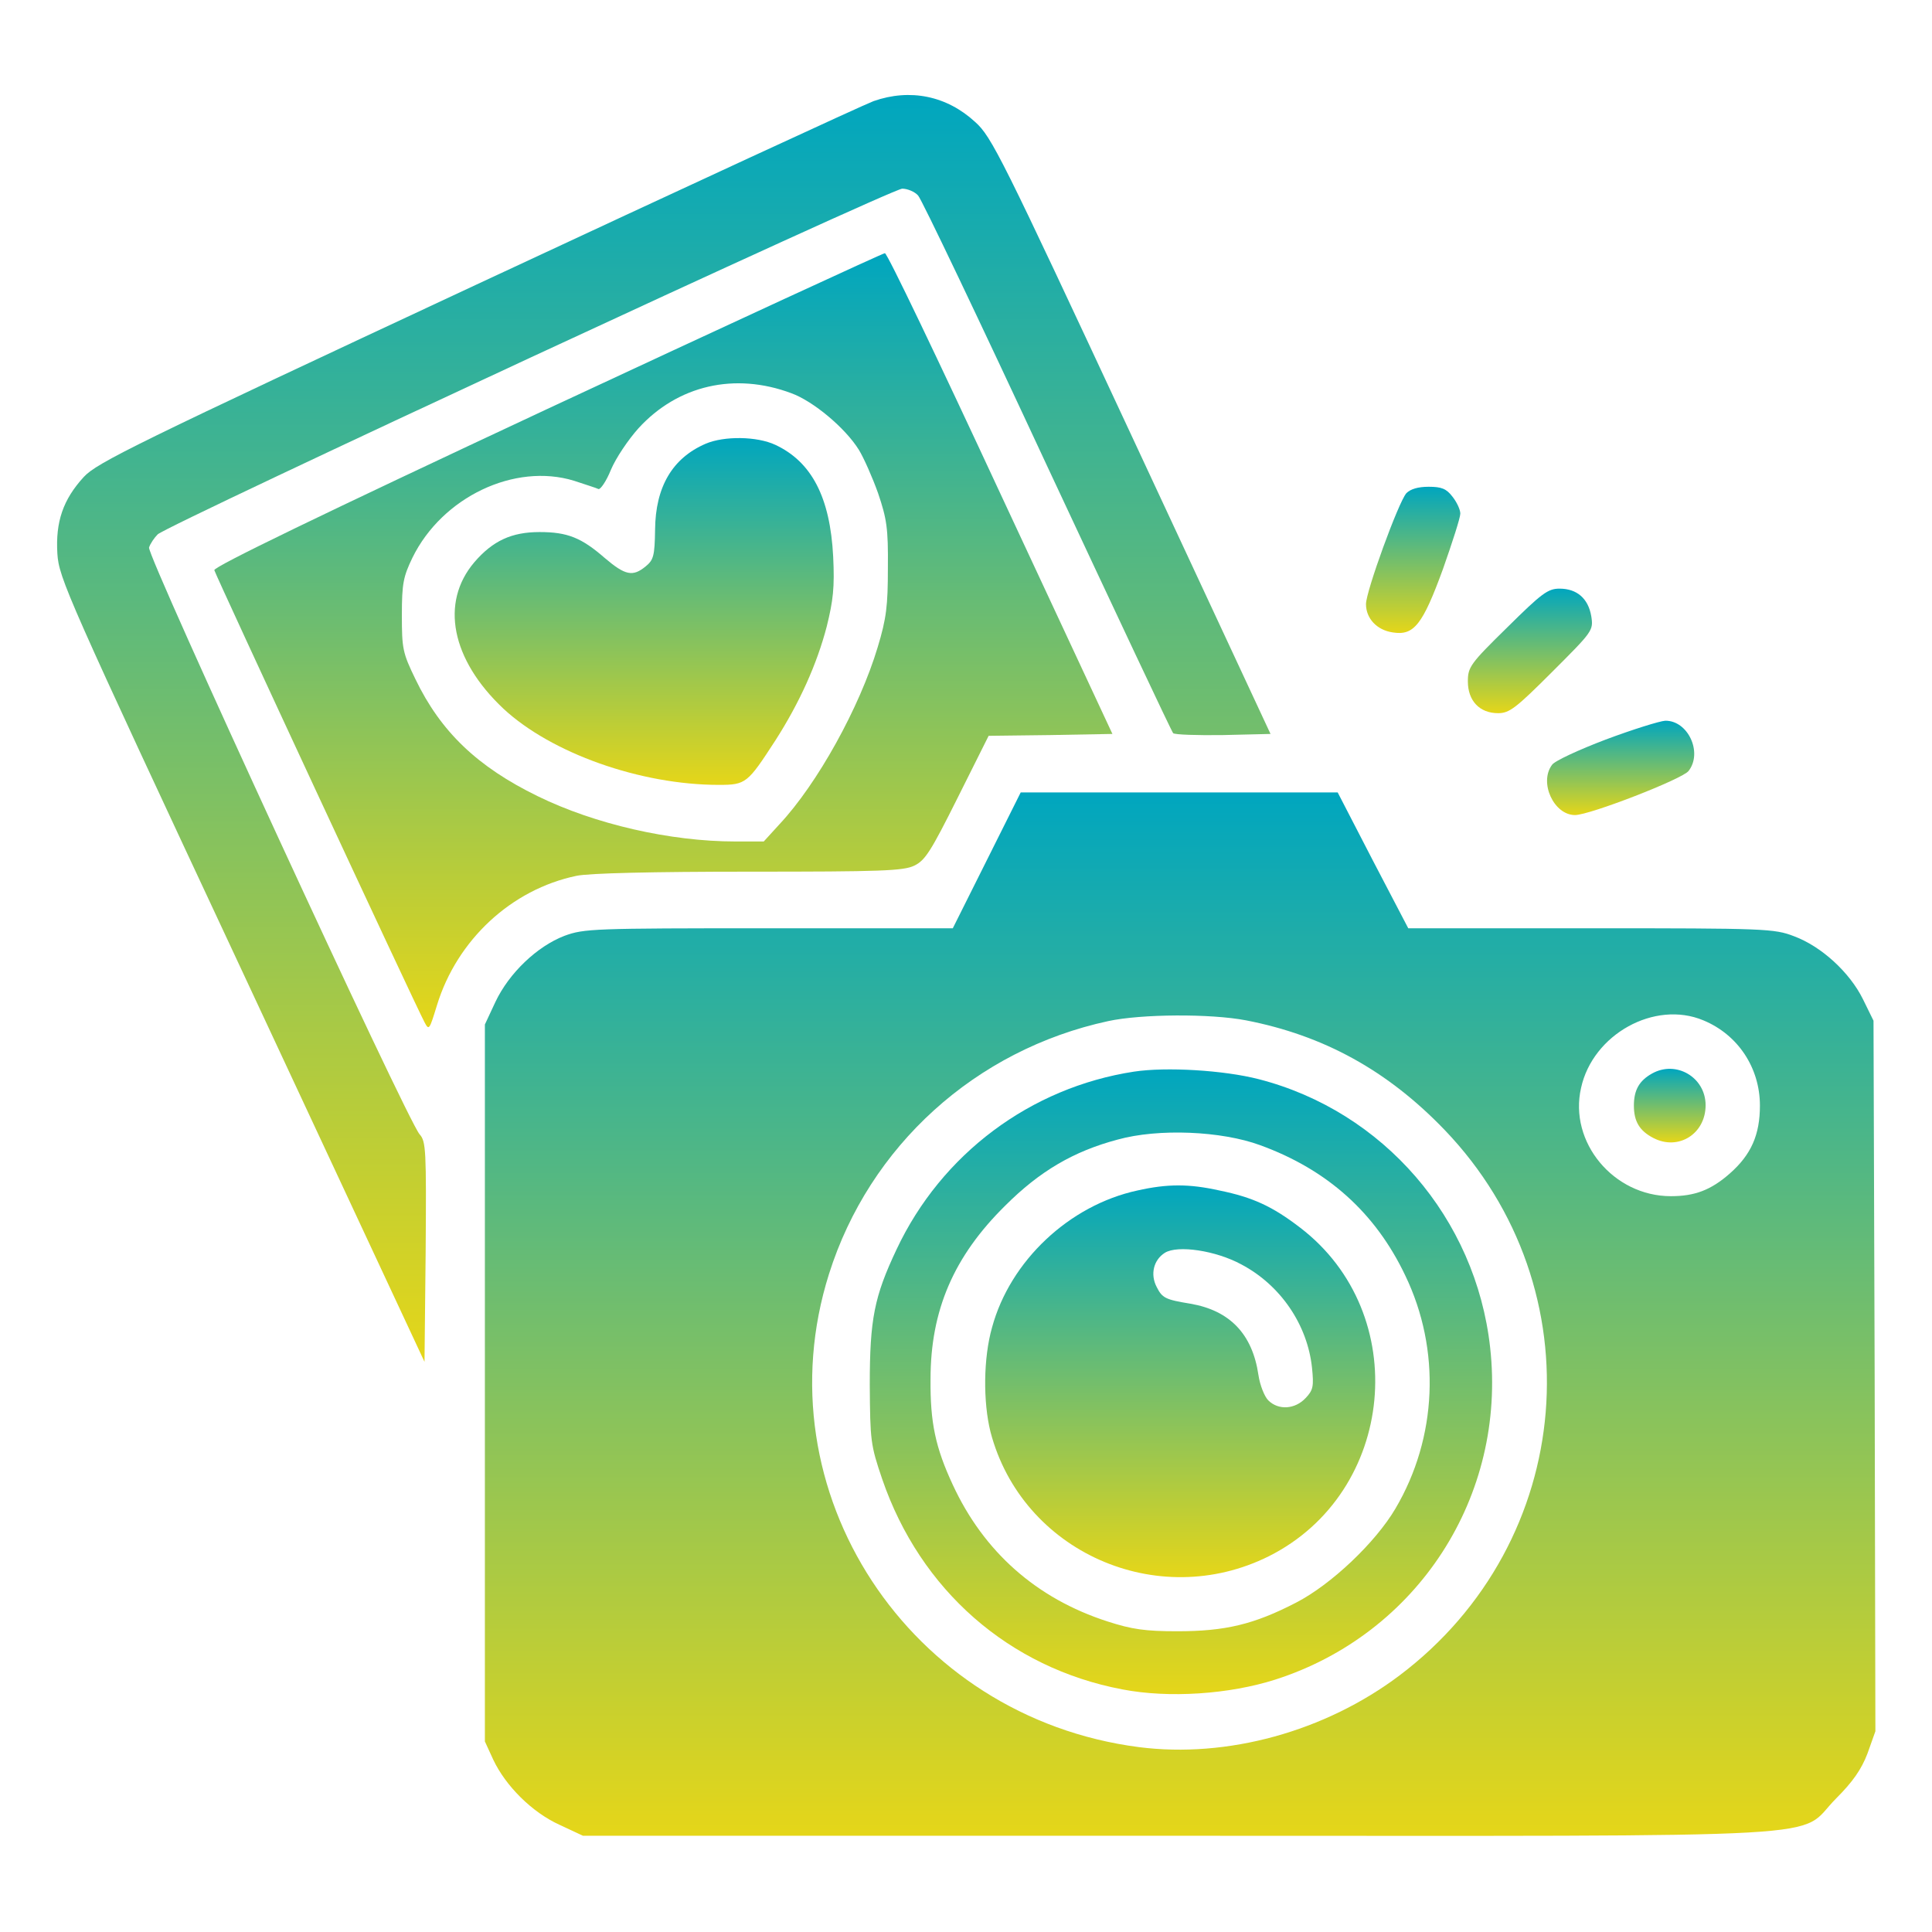 <svg xmlns="http://www.w3.org/2000/svg" width="120" height="120" viewBox="0 0 120 120" fill="none"><path d="M54.258 6.281C53.625 6.516 42.516 11.648 29.602 17.672C8.414 27.562 6.023 28.734 5.203 29.625C3.914 31.031 3.445 32.414 3.563 34.383C3.656 35.906 4.148 37.008 15.024 60.281L26.367 84.586L26.438 77.766C26.484 71.414 26.461 70.898 26.062 70.453C25.289 69.586 9.094 34.477 9.258 34.008C9.328 33.773 9.586 33.398 9.797 33.188C10.5 32.555 55.383 11.719 56.039 11.719C56.367 11.719 56.812 11.906 57.023 12.141C57.234 12.352 60.844 19.922 65.039 28.945C69.258 37.969 72.773 45.445 72.867 45.539C72.961 45.633 74.367 45.68 75.984 45.656L78.914 45.586L70.289 27.07C62.227 9.773 61.594 8.484 60.562 7.57C58.805 5.953 56.531 5.484 54.258 6.281Z" fill="url(#paint0_linear_110_66)"></path><path d="M33.984 25.406C19.898 31.992 13.266 35.203 13.312 35.414C13.383 35.719 25.711 62.25 26.367 63.492C26.648 64.031 26.672 63.961 27.141 62.437C28.383 58.383 31.758 55.242 35.812 54.398C36.609 54.234 40.523 54.141 46.523 54.141C54.727 54.141 56.109 54.094 56.789 53.766C57.469 53.437 57.82 52.875 59.484 49.547L61.406 45.703L65.25 45.656L69.094 45.586L62.133 30.656C58.312 22.43 55.102 15.703 54.961 15.726C54.844 15.726 45.398 20.086 33.984 25.406ZM49.148 24.422C50.508 24.914 52.5 26.578 53.344 27.937C53.648 28.43 54.188 29.648 54.539 30.633C55.078 32.227 55.172 32.812 55.148 35.273C55.148 37.641 55.055 38.414 54.516 40.195C53.391 43.945 50.766 48.68 48.422 51.187L47.438 52.266H45.68C41.625 52.266 36.938 51.187 33.398 49.453C29.648 47.625 27.375 45.445 25.805 42.187C25.008 40.547 24.961 40.289 24.961 38.203C24.961 36.234 25.055 35.812 25.617 34.641C27.469 30.867 31.969 28.734 35.648 29.859C36.352 30.094 37.031 30.305 37.172 30.375C37.289 30.422 37.664 29.883 37.945 29.18C38.25 28.453 39.023 27.305 39.656 26.602C42.094 23.93 45.633 23.109 49.148 24.422Z" fill="url(#paint1_linear_110_66)"></path><path d="M43.828 27.562C41.766 28.453 40.711 30.234 40.688 32.906C40.664 34.523 40.594 34.781 40.102 35.18C39.305 35.836 38.836 35.742 37.57 34.664C36.117 33.398 35.25 33.047 33.516 33.047C31.781 33.047 30.609 33.586 29.461 34.922C27.328 37.43 28.031 40.969 31.266 44.016C34.242 46.781 39.773 48.75 44.648 48.75C46.336 48.75 46.43 48.656 48.164 45.984C49.664 43.641 50.742 41.25 51.352 38.906C51.75 37.289 51.844 36.492 51.75 34.57C51.562 30.891 50.414 28.688 48.164 27.633C47.016 27.094 44.977 27.07 43.828 27.562Z" fill="url(#paint2_linear_110_66)"></path><path d="M87.352 30.633C86.859 31.195 84.844 36.726 84.844 37.523C84.844 38.414 85.523 39.141 86.508 39.281C87.82 39.492 88.359 38.812 89.625 35.344C90.211 33.68 90.703 32.156 90.703 31.898C90.703 31.664 90.492 31.195 90.211 30.844C89.836 30.351 89.531 30.234 88.734 30.234C88.078 30.234 87.609 30.375 87.352 30.633Z" fill="url(#paint3_linear_110_66)"></path><path d="M93.609 38.977C91.312 41.227 91.172 41.438 91.172 42.328C91.172 43.523 91.898 44.297 93.047 44.297C93.75 44.297 94.148 43.992 96.398 41.742C98.93 39.211 98.977 39.164 98.836 38.273C98.648 37.172 97.945 36.562 96.867 36.562C96.141 36.562 95.766 36.844 93.609 38.977Z" fill="url(#paint4_linear_110_66)"></path><path d="M99.727 45.938C98.062 46.57 96.539 47.273 96.398 47.508C95.578 48.609 96.516 50.625 97.828 50.625C98.742 50.625 104.531 48.375 104.883 47.883C105.773 46.734 104.836 44.742 103.43 44.766C103.078 44.789 101.414 45.305 99.727 45.938Z" fill="url(#paint5_linear_110_66)"></path><path d="M61.289 53.438L59.18 57.656H47.766C36.82 57.656 36.281 57.68 35.062 58.125C33.352 58.781 31.617 60.445 30.773 62.227L30.117 63.633V85.898V108.164L30.633 109.289C31.406 110.93 33.047 112.57 34.758 113.344L36.211 114.023H73.125C115.617 114.023 111.492 114.258 114.047 111.703C115.078 110.672 115.617 109.898 115.992 108.914L116.484 107.531L116.438 85.477L116.367 63.398L115.711 62.062C114.891 60.398 113.133 58.781 111.422 58.148C110.203 57.68 109.664 57.656 98.789 57.656H87.469L85.266 53.438L83.086 49.219H73.242H63.398L61.289 53.438ZM77.391 63.375C82.219 64.312 86.18 66.492 89.719 70.172C99.211 80.062 97.922 95.766 86.93 104.062C82.289 107.555 76.219 109.219 70.734 108.516C56.438 106.664 47.227 92.625 51.492 79.125C54 71.18 60.586 65.203 68.836 63.422C70.898 62.977 75.188 62.953 77.391 63.375ZM105.797 63.375C107.953 64.266 109.312 66.328 109.312 68.672C109.312 70.477 108.773 71.719 107.438 72.891C106.266 73.922 105.258 74.297 103.781 74.297C100.219 74.297 97.43 70.945 98.203 67.57C98.93 64.242 102.773 62.109 105.797 63.375Z" fill="url(#paint6_linear_110_66)"></path><path d="M70.43 66.562C64.008 67.547 58.477 71.672 55.688 77.601C54.305 80.531 54.023 81.914 54.023 86.016C54.047 89.484 54.07 89.742 54.797 91.875C57.164 98.766 62.672 103.594 69.703 104.93C72.609 105.492 76.359 105.234 79.219 104.32C88.055 101.484 93.586 92.93 92.555 83.695C91.664 75.656 85.922 69.023 78.188 67.031C76.008 66.469 72.422 66.258 70.43 66.562ZM78.281 71.133C82.453 72.656 85.43 75.328 87.281 79.219C89.508 83.836 89.273 89.297 86.672 93.703C85.43 95.812 82.688 98.414 80.508 99.539C77.883 100.898 76.102 101.32 73.125 101.32C71.133 101.32 70.312 101.203 68.789 100.711C64.359 99.281 61.102 96.375 59.18 92.226C58.102 89.906 57.773 88.359 57.797 85.664C57.797 81.398 59.227 78.047 62.438 74.883C64.57 72.75 66.68 71.508 69.422 70.781C71.953 70.078 75.867 70.242 78.281 71.133Z" fill="url(#paint7_linear_110_66)"></path><path d="M70.641 73.945C66.422 74.859 62.742 78.305 61.617 82.453C61.078 84.352 61.055 87.07 61.523 88.945C63.469 96.375 71.883 100.125 78.82 96.656C86.695 92.695 87.75 81.586 80.742 76.242C79.031 74.93 77.813 74.367 75.75 73.945C73.852 73.523 72.516 73.523 70.641 73.945ZM77.109 78.539C79.547 79.828 81.211 82.289 81.492 84.961C81.609 86.109 81.563 86.344 81.094 86.836C80.438 87.539 79.406 87.609 78.773 86.977C78.539 86.742 78.258 86.039 78.164 85.406C77.789 82.852 76.383 81.398 73.945 80.977C72.375 80.719 72.188 80.625 71.836 79.922C71.438 79.148 71.648 78.258 72.352 77.813C73.148 77.32 75.516 77.672 77.109 78.539Z" fill="url(#paint8_linear_110_66)"></path><path d="M102.609 66.68C101.812 67.125 101.484 67.711 101.484 68.672C101.484 69.656 101.836 70.242 102.703 70.688C104.25 71.484 105.938 70.43 105.938 68.648C105.938 66.914 104.109 65.836 102.609 66.68Z" fill="url(#paint9_linear_110_66)"></path><defs><linearGradient id="paint0_linear_110_66" x1="41.23" y1="5.901" x2="41.23" y2="84.586" gradientUnits="userSpaceOnUse"><stop stop-color="#00A6BF"></stop><stop offset="1" stop-color="#E5D619"></stop></linearGradient><linearGradient id="paint1_linear_110_66" x1="41.203" y1="15.726" x2="41.203" y2="63.798" gradientUnits="userSpaceOnUse"><stop stop-color="#00A6BF"></stop><stop offset="1" stop-color="#E5D619"></stop></linearGradient><linearGradient id="paint2_linear_110_66" x1="40.012" y1="27.21" x2="40.012" y2="48.75" gradientUnits="userSpaceOnUse"><stop stop-color="#00A6BF"></stop><stop offset="1" stop-color="#E5D619"></stop></linearGradient><linearGradient id="paint3_linear_110_66" x1="87.773" y1="30.234" x2="87.773" y2="39.316" gradientUnits="userSpaceOnUse"><stop stop-color="#00A6BF"></stop><stop offset="1" stop-color="#E5D619"></stop></linearGradient><linearGradient id="paint4_linear_110_66" x1="95.026" y1="36.562" x2="95.026" y2="44.297" gradientUnits="userSpaceOnUse"><stop stop-color="#00A6BF"></stop><stop offset="1" stop-color="#E5D619"></stop></linearGradient><linearGradient id="paint5_linear_110_66" x1="100.661" y1="44.765" x2="100.661" y2="50.625" gradientUnits="userSpaceOnUse"><stop stop-color="#00A6BF"></stop><stop offset="1" stop-color="#E5D619"></stop></linearGradient><linearGradient id="paint6_linear_110_66" x1="73.301" y1="49.219" x2="73.301" y2="114.029" gradientUnits="userSpaceOnUse"><stop stop-color="#00A6BF"></stop><stop offset="1" stop-color="#E5D619"></stop></linearGradient><linearGradient id="paint7_linear_110_66" x1="73.351" y1="66.423" x2="73.351" y2="105.226" gradientUnits="userSpaceOnUse"><stop stop-color="#00A6BF"></stop><stop offset="1" stop-color="#E5D619"></stop></linearGradient><linearGradient id="paint8_linear_110_66" x1="73.305" y1="73.629" x2="73.305" y2="97.96" gradientUnits="userSpaceOnUse"><stop stop-color="#00A6BF"></stop><stop offset="1" stop-color="#E5D619"></stop></linearGradient><linearGradient id="paint9_linear_110_66" x1="103.711" y1="66.387" x2="103.711" y2="70.957" gradientUnits="userSpaceOnUse"><stop stop-color="#00A6BF"></stop><stop offset="1" stop-color="#E5D619"></stop></linearGradient></defs></svg>